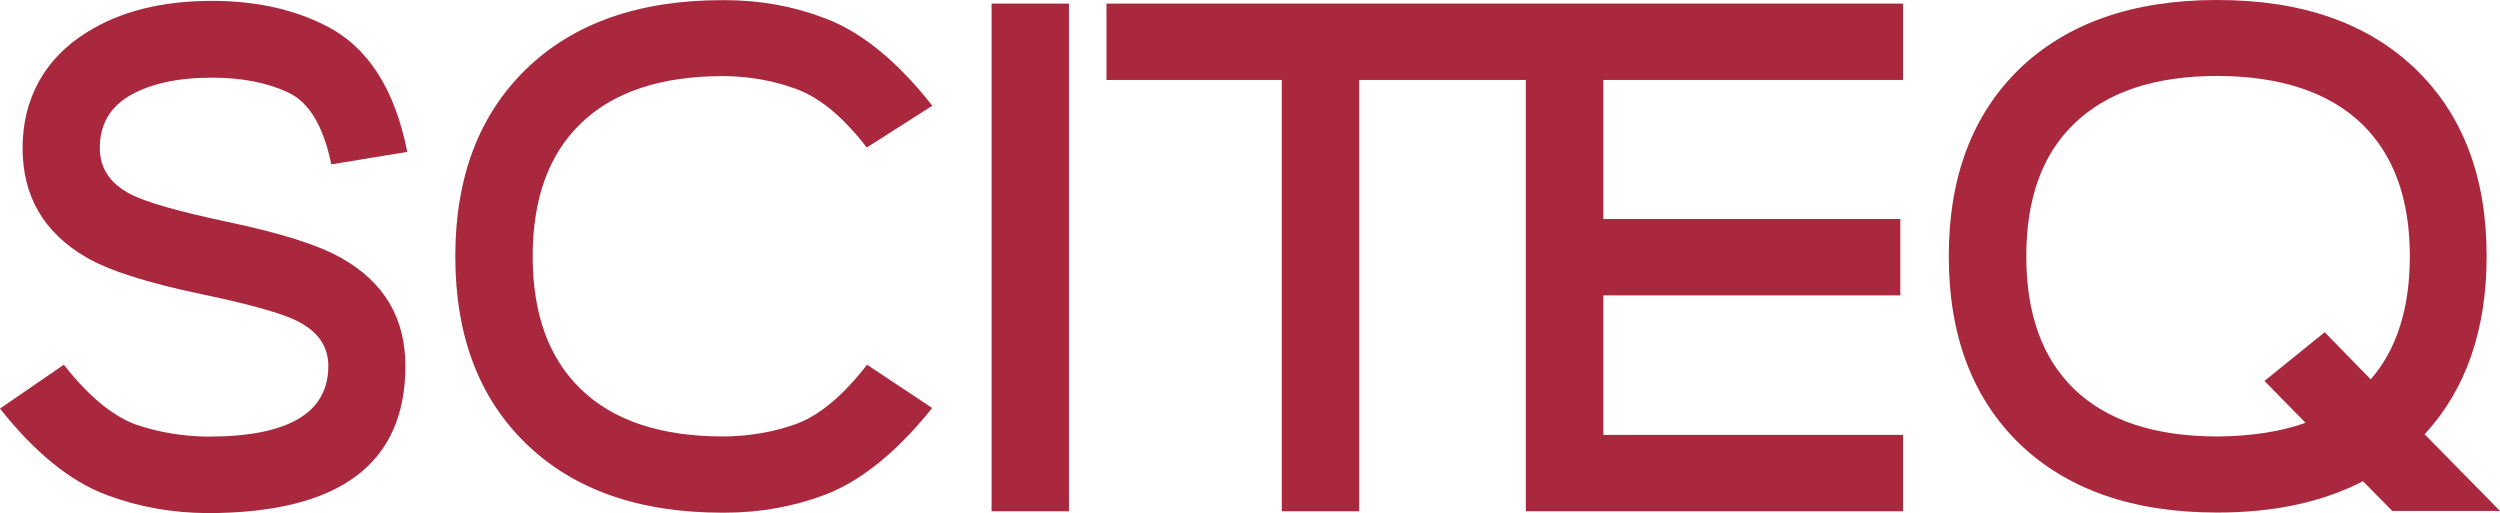 <?xml version="1.0" encoding="UTF-8"?> <svg xmlns="http://www.w3.org/2000/svg" id="Layer_2" data-name="Layer 2" viewBox="0 0 1738.4 356.8"><defs><style> .cls-1 { fill: #aa283e; } </style></defs><g id="Layer_1-2" data-name="Layer 1"><g><path class="cls-1" d="m144.2,303.6h.7c55.6,0,83.4-16.4,83.4-49.2,0-13.4-7.1-23.8-21.3-31-10.7-5.5-33.1-11.8-67.1-18.9-37.2-7.8-63.8-16.2-79.8-25.5-29.6-17.1-44.4-42.5-44.4-76.1S30.6,40.8,60.5,22.4C83.6,7.9,112.6.6,147.5.6c29.9,0,56.1,5.7,78.5,17,29.4,14.5,48.5,43.9,57.2,88l-52.8,8.7c-5.5-26.5-15.4-43.1-29.8-49.9-14.7-6.9-32.4-10.4-53.1-10.4-23.9,0-43.1,4.2-57.5,12.6-13.7,8.1-20.6,20.2-20.6,36.4,0,13.9,7.1,24.6,21.3,32,11,5.7,33.4,12,67.1,19.2,37.3,7.8,63.8,16.2,79.5,25.2,29.7,16.6,44.6,41.7,44.6,75.1,0,68.2-46,102.3-137.9,102.3-24.7-.2-48-4.4-69.8-12.6-25.4-9.5-50.1-29.6-74.2-60.1l44.4-30.5c16.8,21.5,33.4,35.3,49.7,41.5,15.8,5.4,32.5,8.3,50.1,8.5Z"></path><path class="cls-1" d="m602.7,102.6c-16.3-21.2-32.6-34.7-49-40.7-15.7-5.8-32.4-8.8-50.2-9h-.5c-43.6,0-76.8,11.1-99.4,33.2-22.1,21.5-33.2,52.2-33.2,92.1s11.1,70.6,33.2,92.1c22.6,22.1,55.8,33.2,99.4,33.2h.5c17.8-.2,34.5-3.1,50.2-8.7,16.3-6.1,32.7-19.9,49.2-41.2l45.3,30.1c-24.6,30.7-49.5,50.8-74.7,60.4-21.8,8.2-45.1,12.4-69.8,12.4h-1.4c-58,0-103.5-16-136.5-48-32.8-31.8-49.2-75.2-49.2-130.2s16.4-98.3,49.2-130.2C398.8,16.1,444.3.1,502.3.1h1.5c24.7,0,48,4.2,69.8,12.6,25.4,9.5,50.3,29.8,74.7,60.8l-45.6,29.1Z"></path><path class="cls-1" d="m689.5,355.5V2.5h53.8v353h-53.8Z"></path><polygon class="cls-1" points="1114.9 55.6 1114.9 152.3 1321.4 152.3 1321.4 205.4 1114.9 205.4 1114.9 302.4 1323.3 302.4 1323.3 355.5 1061 355.5 1061 55.6 945.1 55.6 945.1 355.5 891.3 355.5 891.3 55.6 769.4 55.6 769.4 2.5 1323.3 2.5 1323.3 55.6 1114.9 55.6"></polygon><path class="cls-1" d="m1643.1,334.6c-28,14.5-61.7,21.8-101.1,21.8h-.5c-58.3,0-104.2-16-137.4-48-32.6-31.8-49-75.2-49-130.2s16.3-98.3,49-130.2C1437.4,16,1483.2,0,1541.5,0h.5c58.7,0,104.6,16.1,137.9,48.2,32.8,31.8,49.2,75.1,49.2,129.9,0,51.4-14.4,92.7-43.1,123.9l52.4,53.3h-74.9l-20.4-20.7Zm5.4-70.8c18.1-20.8,27.2-49.4,27.2-85.6,0-39.8-11.1-70.4-33.2-91.9-22.9-22.1-56.4-33.3-100.4-33.5-44,0-77.3,11.2-100.1,33.5-22,21.3-33,52-33,91.9s11,70.6,33,92.1c22.8,22.1,56.2,33.2,100.1,33.2,23.3-.2,43.6-3.3,61.1-9.5l-28.6-29.1,41.9-33.9,32,32.8Z"></path></g></g></svg> 
